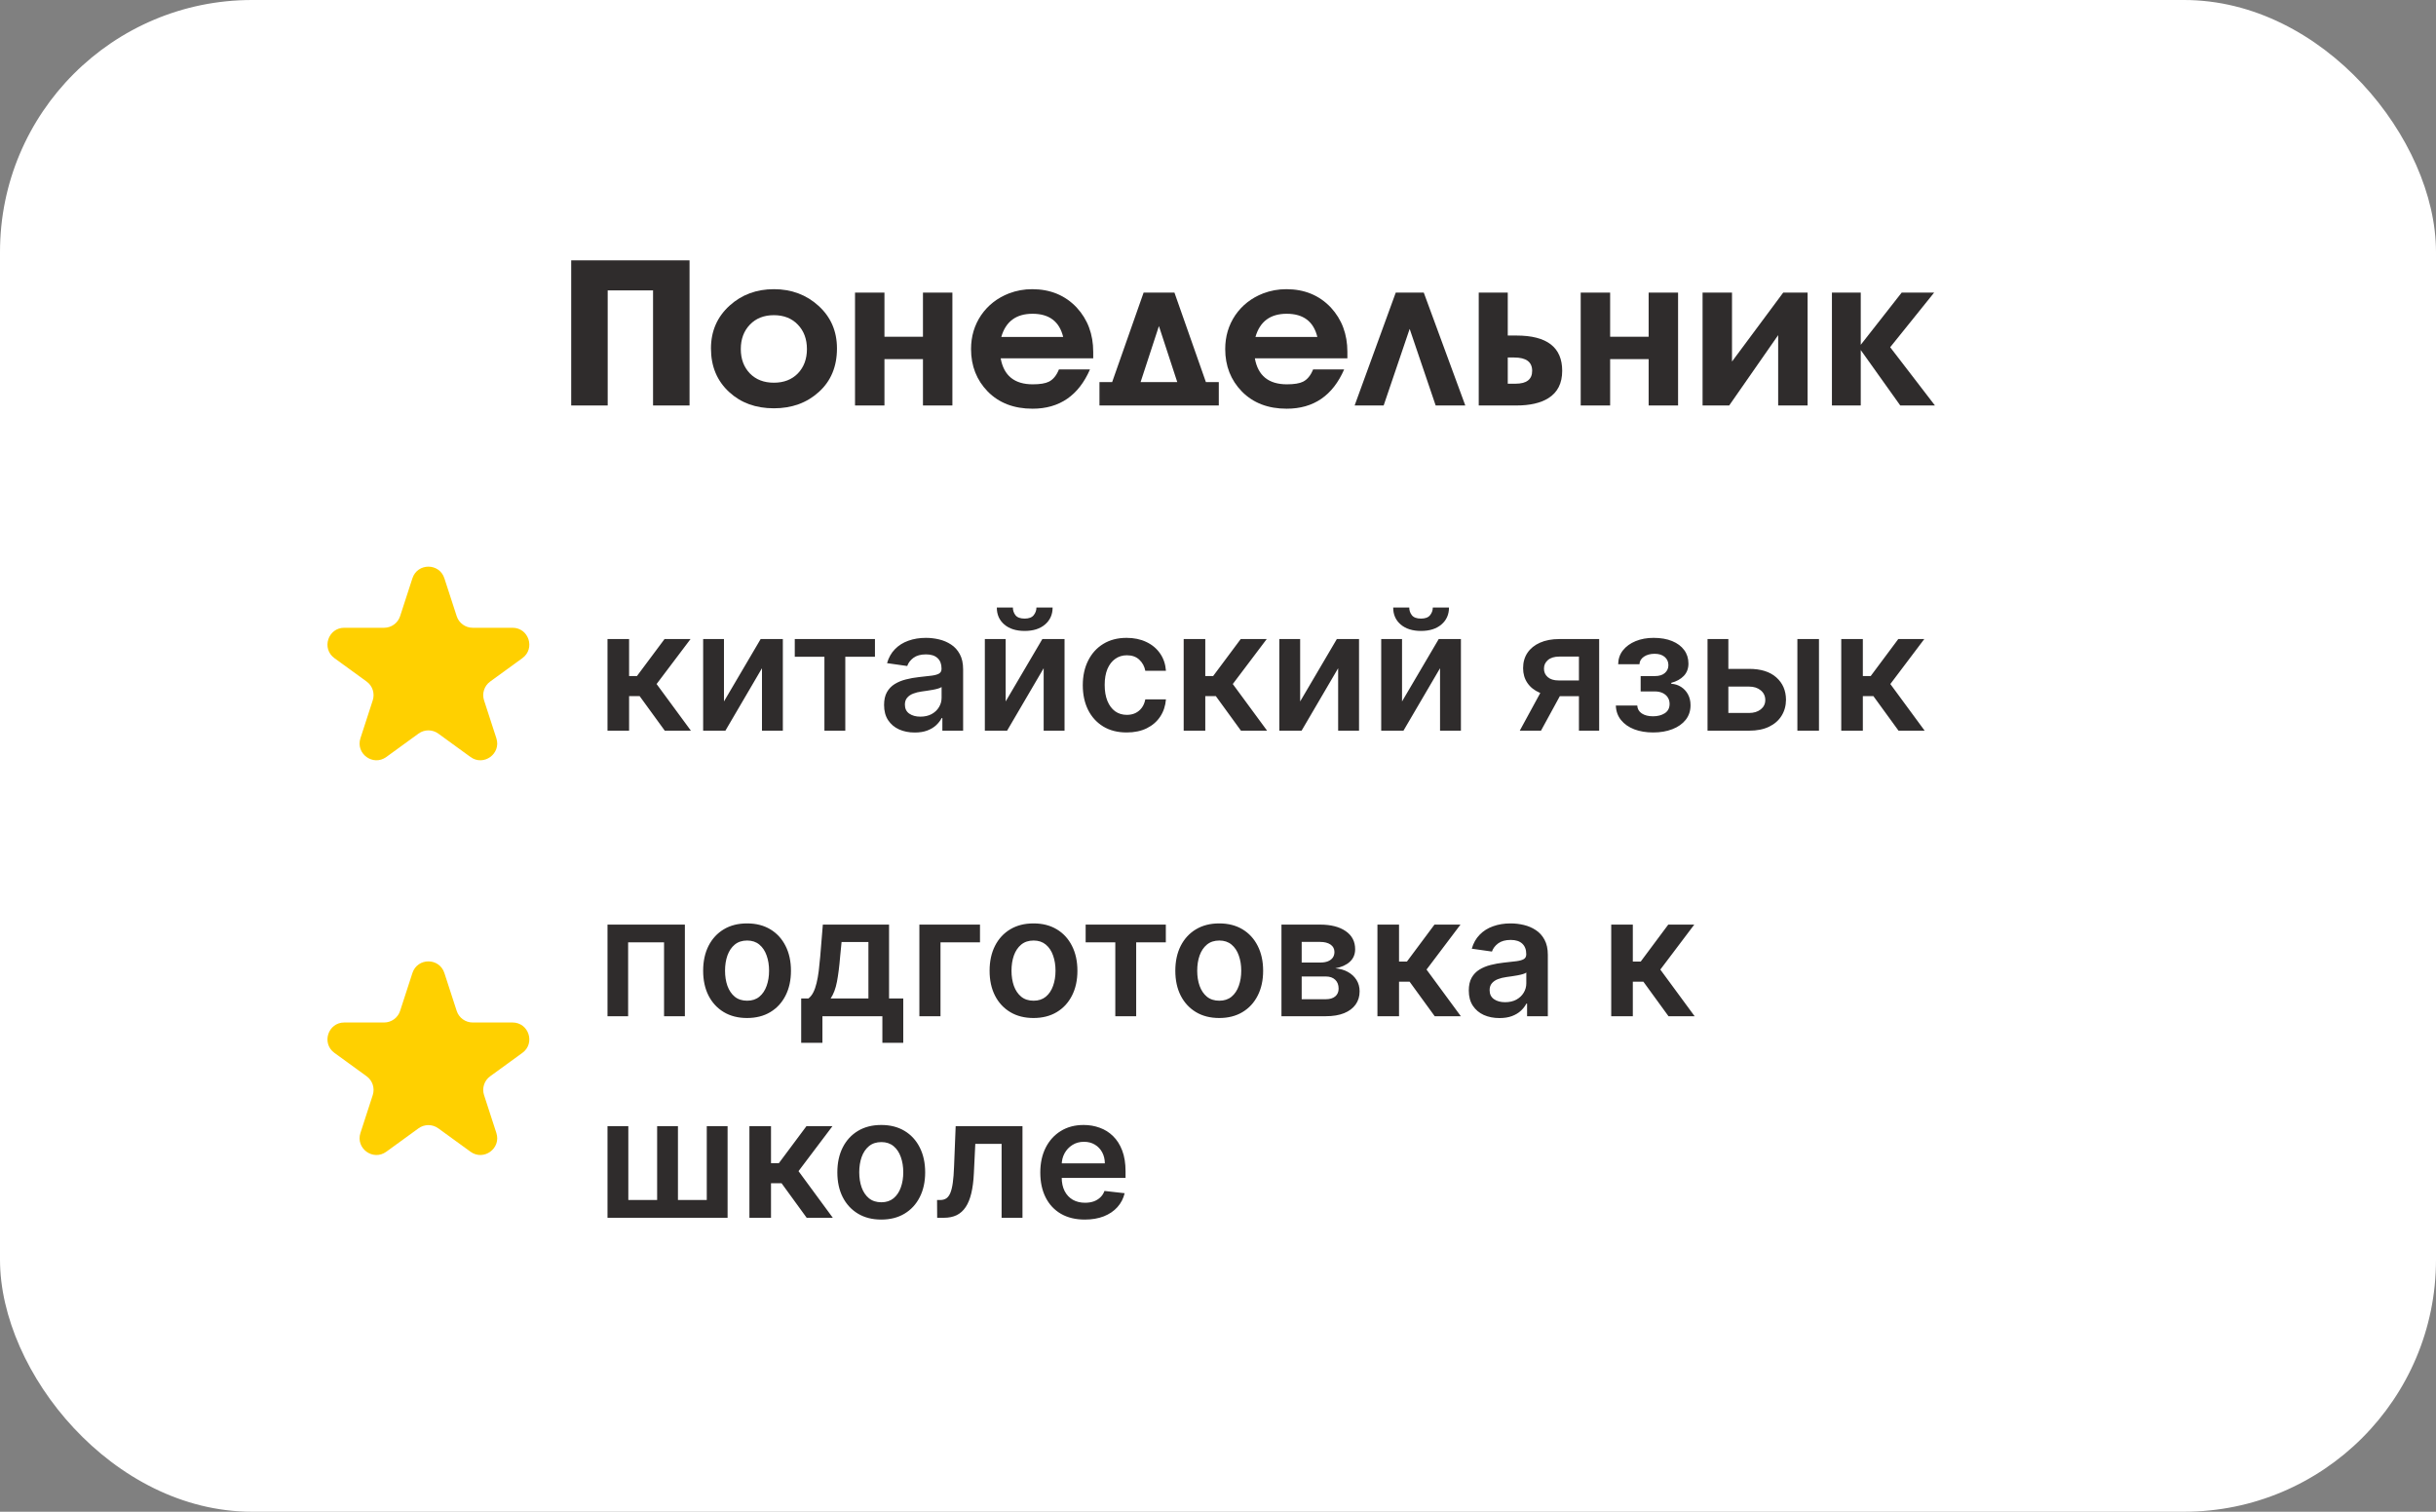<?xml version="1.0" encoding="UTF-8"?> <svg xmlns="http://www.w3.org/2000/svg" width="290" height="180" viewBox="0 0 290 180" fill="none"><rect x="0" y="0" width="290" height="180" fill="#808080" stroke="none"/> <rect width="290" height="180" rx="30" fill="white"></rect> <path d="M49.098 68.854C49.697 67.011 52.303 67.011 52.902 68.854L54.368 73.365C54.636 74.189 55.403 74.747 56.27 74.747L61.013 74.747C62.95 74.747 63.756 77.226 62.188 78.365L58.351 81.153C57.65 81.662 57.357 82.564 57.625 83.388L59.09 87.899C59.689 89.742 57.58 91.274 56.013 90.135L52.176 87.347C51.475 86.838 50.525 86.838 49.824 87.347L45.987 90.135C44.42 91.274 42.311 89.742 42.91 87.899L44.375 83.388C44.643 82.564 44.35 81.662 43.649 81.153L39.812 78.365C38.244 77.226 39.05 74.747 40.987 74.747L45.73 74.747C46.597 74.747 47.364 74.189 47.632 73.365L49.098 68.854Z" fill="#FFD000"></path> <path d="M49.098 115.854C49.697 114.011 52.303 114.011 52.902 115.854L54.368 120.365C54.636 121.189 55.403 121.747 56.27 121.747L61.013 121.747C62.95 121.747 63.756 124.226 62.188 125.365L58.351 128.152C57.65 128.662 57.357 129.564 57.625 130.389L59.09 134.899C59.689 136.742 57.58 138.274 56.013 137.135L52.176 134.348C51.475 133.838 50.525 133.838 49.824 134.348L45.987 137.135C44.42 138.274 42.311 136.742 42.91 134.899L44.375 130.389C44.643 129.564 44.35 128.662 43.649 128.152L39.812 125.365C38.244 124.226 39.05 121.747 40.987 121.747L45.73 121.747C46.597 121.747 47.364 121.189 47.632 120.365L49.098 115.854Z" fill="#FFD000"></path> <path d="M72.321 87V76.091H74.892V80.494H75.829L79.111 76.091H82.207L78.166 81.446L82.25 87H79.139L76.149 82.888H74.892V87H72.321ZM86.186 83.52L90.554 76.091H93.196V87H90.711V79.564L86.357 87H83.708V76.091H86.186V83.52ZM94.615 78.2V76.091H104.161V78.2H100.631V87H98.145V78.2H94.615ZM108.898 87.22C108.206 87.22 107.584 87.097 107.03 86.851C106.481 86.6 106.045 86.231 105.723 85.743C105.406 85.255 105.247 84.654 105.247 83.939C105.247 83.323 105.361 82.814 105.588 82.412C105.815 82.01 106.125 81.688 106.518 81.446C106.911 81.204 107.354 81.022 107.847 80.899C108.344 80.771 108.857 80.679 109.388 80.622C110.027 80.556 110.545 80.497 110.943 80.445C111.341 80.388 111.63 80.303 111.81 80.189C111.994 80.07 112.087 79.888 112.087 79.642V79.599C112.087 79.064 111.928 78.65 111.611 78.356C111.294 78.063 110.837 77.916 110.24 77.916C109.61 77.916 109.111 78.053 108.741 78.328C108.377 78.603 108.131 78.927 108.003 79.301L105.602 78.96C105.792 78.297 106.104 77.743 106.54 77.298C106.975 76.849 107.508 76.512 108.138 76.29C108.768 76.062 109.464 75.949 110.226 75.949C110.751 75.949 111.275 76.01 111.795 76.133C112.316 76.257 112.792 76.46 113.223 76.744C113.654 77.024 114 77.405 114.26 77.888C114.525 78.371 114.658 78.974 114.658 79.699V87H112.186V85.501H112.101C111.945 85.805 111.724 86.088 111.44 86.354C111.161 86.614 110.808 86.825 110.382 86.986C109.961 87.142 109.466 87.22 108.898 87.22ZM109.565 85.331C110.081 85.331 110.529 85.229 110.908 85.026C111.286 84.817 111.578 84.543 111.781 84.202C111.99 83.861 112.094 83.489 112.094 83.087V81.801C112.013 81.867 111.876 81.929 111.682 81.986C111.492 82.043 111.279 82.092 111.043 82.135C110.806 82.178 110.571 82.215 110.339 82.249C110.107 82.282 109.906 82.31 109.736 82.334C109.352 82.386 109.009 82.471 108.706 82.59C108.403 82.708 108.164 82.874 107.989 83.087C107.813 83.295 107.726 83.565 107.726 83.896C107.726 84.37 107.899 84.727 108.244 84.969C108.59 85.21 109.03 85.331 109.565 85.331ZM119.722 83.52L124.089 76.091H126.732V87H124.246V79.564L119.892 87H117.243V76.091H119.722V83.52ZM123.386 72.341H125.311C125.311 73.169 125.01 73.842 124.409 74.358C123.813 74.869 123.003 75.125 121.98 75.125C120.967 75.125 120.16 74.869 119.558 74.358C118.962 73.842 118.666 73.169 118.67 72.341H120.581C120.581 72.682 120.685 72.987 120.893 73.257C121.107 73.522 121.469 73.655 121.98 73.655C122.482 73.655 122.839 73.522 123.053 73.257C123.27 72.992 123.382 72.687 123.386 72.341ZM134.13 87.213C133.041 87.213 132.106 86.974 131.325 86.496C130.548 86.017 129.949 85.357 129.528 84.514C129.111 83.667 128.903 82.691 128.903 81.588C128.903 80.48 129.116 79.502 129.542 78.655C129.968 77.803 130.57 77.14 131.346 76.666C132.127 76.188 133.051 75.949 134.116 75.949C135.002 75.949 135.785 76.112 136.467 76.439C137.154 76.761 137.7 77.218 138.108 77.81C138.515 78.397 138.747 79.083 138.804 79.869H136.346C136.247 79.344 136.01 78.906 135.636 78.555C135.267 78.2 134.772 78.023 134.152 78.023C133.626 78.023 133.164 78.165 132.767 78.449C132.369 78.728 132.059 79.131 131.836 79.656C131.618 80.182 131.51 80.812 131.51 81.546C131.51 82.289 131.618 82.928 131.836 83.463C132.054 83.993 132.359 84.403 132.752 84.692C133.15 84.976 133.617 85.118 134.152 85.118C134.53 85.118 134.869 85.047 135.167 84.905C135.47 84.758 135.724 84.547 135.927 84.273C136.131 83.998 136.27 83.664 136.346 83.271H138.804C138.742 84.043 138.515 84.727 138.122 85.324C137.729 85.916 137.194 86.38 136.517 86.716C135.84 87.047 135.044 87.213 134.13 87.213ZM140.915 87V76.091H143.486V80.494H144.423L147.705 76.091H150.801L146.76 81.446L150.844 87H147.733L144.743 82.888H143.486V87H140.915ZM154.78 83.52L159.148 76.091H161.79V87H159.304V79.564L154.951 87H152.301V76.091H154.78V83.52ZM166.909 83.52L171.277 76.091H173.919V87H171.433V79.564L167.08 87H164.43V76.091H166.909V83.52ZM170.574 72.341H172.499C172.499 73.169 172.198 73.842 171.597 74.358C171 74.869 170.19 75.125 169.168 75.125C168.154 75.125 167.347 74.869 166.746 74.358C166.149 73.842 165.853 73.169 165.858 72.341H167.768C167.768 72.682 167.873 72.987 168.081 73.257C168.294 73.522 168.656 73.655 169.168 73.655C169.67 73.655 170.027 73.522 170.24 73.257C170.458 72.992 170.569 72.687 170.574 72.341ZM187.969 87V78.179H185.64C185.048 78.179 184.593 78.316 184.276 78.591C183.959 78.865 183.802 79.206 183.807 79.614C183.802 80.021 183.952 80.357 184.255 80.622C184.558 80.887 184.991 81.02 185.554 81.02H188.779V82.895H185.554C184.683 82.895 183.93 82.758 183.296 82.483C182.661 82.208 182.174 81.82 181.833 81.318C181.492 80.816 181.321 80.229 181.321 79.557C181.321 78.856 181.494 78.248 181.84 77.731C182.19 77.211 182.687 76.808 183.331 76.524C183.98 76.235 184.749 76.091 185.64 76.091H190.377V87H187.969ZM180.924 87L183.971 81.403H186.506L183.452 87H180.924ZM192.362 84.01H194.912C194.935 84.417 195.118 84.732 195.458 84.954C195.799 85.177 196.242 85.288 196.787 85.288C197.341 85.288 197.807 85.168 198.186 84.926C198.569 84.68 198.761 84.308 198.761 83.811C198.761 83.517 198.688 83.26 198.541 83.037C198.394 82.81 198.188 82.635 197.923 82.511C197.658 82.388 197.345 82.327 196.985 82.327H195.316V80.501H196.985C197.52 80.501 197.925 80.378 198.2 80.132C198.479 79.886 198.619 79.576 198.619 79.202C198.619 78.799 198.472 78.472 198.179 78.222C197.89 77.971 197.49 77.845 196.978 77.845C196.467 77.845 196.041 77.961 195.7 78.193C195.364 78.425 195.189 78.724 195.174 79.088H192.639C192.648 78.454 192.838 77.902 193.207 77.433C193.581 76.965 194.083 76.6 194.713 76.34C195.347 76.079 196.062 75.949 196.858 75.949C197.71 75.949 198.446 76.077 199.066 76.332C199.687 76.588 200.165 76.945 200.501 77.405C200.837 77.859 201.005 78.394 201.005 79.01C201.005 79.602 200.821 80.092 200.451 80.48C200.082 80.864 199.585 81.138 198.96 81.304V81.418C199.391 81.441 199.779 81.564 200.125 81.787C200.47 82.005 200.745 82.301 200.949 82.675C201.152 83.049 201.254 83.482 201.254 83.974C201.254 84.642 201.062 85.22 200.679 85.707C200.295 86.19 199.767 86.562 199.095 86.822C198.427 87.083 197.663 87.213 196.801 87.213C195.963 87.213 195.212 87.088 194.549 86.837C193.891 86.581 193.368 86.214 192.98 85.736C192.592 85.258 192.386 84.682 192.362 84.01ZM205.018 79.642H208.235C209.627 79.642 210.705 79.981 211.467 80.658C212.229 81.335 212.613 82.222 212.618 83.321C212.613 84.036 212.438 84.671 212.092 85.224C211.751 85.778 211.254 86.214 210.6 86.531C209.952 86.844 209.163 87 208.235 87H203.278V76.091H205.757V84.891H208.235C208.794 84.891 209.253 84.749 209.613 84.465C209.973 84.176 210.153 83.806 210.153 83.356C210.153 82.883 209.973 82.497 209.613 82.199C209.253 81.901 208.794 81.751 208.235 81.751H205.018V79.642ZM213.974 87V76.091H216.545V87H213.974ZM219.196 87V76.091H221.767V80.494H222.705L225.986 76.091H229.082L225.041 81.446L229.125 87H226.014L223.024 82.888H221.767V87H219.196Z" fill="#2F2C2C"></path> <path d="M72.321 121V110.091H81.533V121H79.054V112.2H74.778V121H72.321ZM88.935 121.213C87.87 121.213 86.946 120.979 86.165 120.51C85.384 120.041 84.778 119.385 84.347 118.543C83.921 117.7 83.708 116.715 83.708 115.588C83.708 114.461 83.921 113.474 84.347 112.626C84.778 111.779 85.384 111.121 86.165 110.652C86.946 110.183 87.87 109.949 88.935 109.949C90 109.949 90.924 110.183 91.705 110.652C92.486 111.121 93.09 111.779 93.516 112.626C93.947 113.474 94.162 114.461 94.162 115.588C94.162 116.715 93.947 117.7 93.516 118.543C93.09 119.385 92.486 120.041 91.705 120.51C90.924 120.979 90 121.213 88.935 121.213ZM88.949 119.153C89.527 119.153 90.01 118.995 90.398 118.678C90.786 118.356 91.075 117.925 91.265 117.385C91.459 116.845 91.556 116.244 91.556 115.581C91.556 114.913 91.459 114.31 91.265 113.77C91.075 113.225 90.786 112.792 90.398 112.47C90.01 112.148 89.527 111.987 88.949 111.987C88.357 111.987 87.865 112.148 87.472 112.47C87.084 112.792 86.793 113.225 86.598 113.77C86.409 114.31 86.314 114.913 86.314 115.581C86.314 116.244 86.409 116.845 86.598 117.385C86.793 117.925 87.084 118.356 87.472 118.678C87.865 118.995 88.357 119.153 88.949 119.153ZM95.379 124.168V118.884H96.245C96.477 118.704 96.671 118.46 96.827 118.152C96.984 117.839 97.112 117.473 97.211 117.051C97.315 116.625 97.4 116.149 97.467 115.624C97.533 115.093 97.592 114.523 97.644 113.912L97.957 110.091H105.84V118.884H107.531V124.168H105.045V121H97.907V124.168H95.379ZM98.887 118.884H103.383V112.165H100.187L100.016 113.912C99.922 115.067 99.796 116.057 99.64 116.881C99.484 117.705 99.233 118.372 98.887 118.884ZM116.666 110.091V112.2H111.964V121H109.45V110.091H116.666ZM123.037 121.213C121.971 121.213 121.048 120.979 120.267 120.51C119.485 120.041 118.879 119.385 118.449 118.543C118.022 117.7 117.809 116.715 117.809 115.588C117.809 114.461 118.022 113.474 118.449 112.626C118.879 111.779 119.485 111.121 120.267 110.652C121.048 110.183 121.971 109.949 123.037 109.949C124.102 109.949 125.025 110.183 125.806 110.652C126.588 111.121 127.191 111.779 127.618 112.626C128.048 113.474 128.264 114.461 128.264 115.588C128.264 116.715 128.048 117.7 127.618 118.543C127.191 119.385 126.588 120.041 125.806 120.51C125.025 120.979 124.102 121.213 123.037 121.213ZM123.051 119.153C123.628 119.153 124.111 118.995 124.5 118.678C124.888 118.356 125.177 117.925 125.366 117.385C125.56 116.845 125.657 116.244 125.657 115.581C125.657 114.913 125.56 114.31 125.366 113.77C125.177 113.225 124.888 112.792 124.5 112.47C124.111 112.148 123.628 111.987 123.051 111.987C122.459 111.987 121.967 112.148 121.574 112.47C121.185 112.792 120.894 113.225 120.7 113.77C120.511 114.31 120.416 114.913 120.416 115.581C120.416 116.244 120.511 116.845 120.7 117.385C120.894 117.925 121.185 118.356 121.574 118.678C121.967 118.995 122.459 119.153 123.051 119.153ZM129.244 112.2V110.091H138.789V112.2H135.26V121H132.774V112.2H129.244ZM145.146 121.213C144.081 121.213 143.157 120.979 142.376 120.51C141.595 120.041 140.989 119.385 140.558 118.543C140.132 117.7 139.919 116.715 139.919 115.588C139.919 114.461 140.132 113.474 140.558 112.626C140.989 111.779 141.595 111.121 142.376 110.652C143.157 110.183 144.081 109.949 145.146 109.949C146.211 109.949 147.135 110.183 147.916 110.652C148.697 111.121 149.301 111.779 149.727 112.626C150.158 113.474 150.373 114.461 150.373 115.588C150.373 116.715 150.158 117.7 149.727 118.543C149.301 119.385 148.697 120.041 147.916 120.51C147.135 120.979 146.211 121.213 145.146 121.213ZM145.16 119.153C145.738 119.153 146.221 118.995 146.609 118.678C146.997 118.356 147.286 117.925 147.475 117.385C147.67 116.845 147.767 116.244 147.767 115.581C147.767 114.913 147.67 114.31 147.475 113.77C147.286 113.225 146.997 112.792 146.609 112.47C146.221 112.148 145.738 111.987 145.16 111.987C144.568 111.987 144.076 112.148 143.683 112.47C143.295 112.792 143.003 113.225 142.809 113.77C142.62 114.31 142.525 114.913 142.525 115.581C142.525 116.244 142.62 116.845 142.809 117.385C143.003 117.925 143.295 118.356 143.683 118.678C144.076 118.995 144.568 119.153 145.16 119.153ZM152.555 121V110.091H157.136C158.429 110.091 159.449 110.349 160.197 110.865C160.95 111.381 161.327 112.101 161.327 113.024C161.327 113.635 161.114 114.134 160.688 114.523C160.266 114.906 159.691 115.164 158.962 115.297C159.535 115.344 160.036 115.489 160.467 115.73C160.903 115.972 161.244 116.289 161.49 116.682C161.736 117.075 161.859 117.527 161.859 118.038C161.859 118.64 161.701 119.163 161.384 119.608C161.071 120.048 160.614 120.392 160.013 120.638C159.416 120.879 158.692 121 157.839 121H152.555ZM154.963 118.976H157.839C158.313 118.976 158.685 118.865 158.955 118.642C159.224 118.415 159.359 118.107 159.359 117.719C159.359 117.269 159.224 116.916 158.955 116.661C158.685 116.4 158.313 116.27 157.839 116.27H154.963V118.976ZM154.963 114.608H157.186C157.536 114.608 157.837 114.558 158.088 114.459C158.339 114.355 158.531 114.21 158.663 114.026C158.796 113.836 158.862 113.611 158.862 113.351C158.862 112.977 158.708 112.683 158.401 112.47C158.098 112.257 157.676 112.151 157.136 112.151H154.963V114.608ZM163.981 121V110.091H166.552V114.494H167.49L170.771 110.091H173.868L169.826 115.446L173.91 121H170.799L167.809 116.888H166.552V121H163.981ZM178.507 121.22C177.816 121.22 177.193 121.097 176.639 120.851C176.09 120.6 175.654 120.231 175.332 119.743C175.015 119.255 174.857 118.654 174.857 117.939C174.857 117.323 174.97 116.814 175.197 116.412C175.425 116.009 175.735 115.688 176.128 115.446C176.521 115.205 176.964 115.022 177.456 114.899C177.953 114.771 178.467 114.679 178.997 114.622C179.636 114.556 180.155 114.497 180.553 114.445C180.95 114.388 181.239 114.303 181.419 114.189C181.604 114.071 181.696 113.888 181.696 113.642V113.599C181.696 113.064 181.537 112.65 181.22 112.357C180.903 112.063 180.446 111.916 179.849 111.916C179.22 111.916 178.72 112.054 178.351 112.328C177.986 112.603 177.74 112.927 177.612 113.301L175.212 112.96C175.401 112.297 175.714 111.743 176.149 111.298C176.585 110.848 177.117 110.512 177.747 110.29C178.377 110.062 179.073 109.949 179.835 109.949C180.361 109.949 180.884 110.01 181.405 110.134C181.926 110.257 182.402 110.46 182.832 110.744C183.263 111.024 183.609 111.405 183.869 111.888C184.134 112.371 184.267 112.974 184.267 113.699V121H181.795V119.501H181.71C181.554 119.804 181.334 120.089 181.05 120.354C180.77 120.614 180.418 120.825 179.991 120.986C179.57 121.142 179.075 121.22 178.507 121.22ZM179.175 119.331C179.691 119.331 180.138 119.229 180.517 119.026C180.896 118.817 181.187 118.543 181.391 118.202C181.599 117.861 181.703 117.489 181.703 117.087V115.801C181.623 115.867 181.485 115.929 181.291 115.986C181.102 116.043 180.889 116.092 180.652 116.135C180.415 116.178 180.181 116.215 179.949 116.249C179.717 116.282 179.516 116.31 179.345 116.334C178.962 116.386 178.618 116.471 178.315 116.589C178.012 116.708 177.773 116.874 177.598 117.087C177.423 117.295 177.335 117.565 177.335 117.896C177.335 118.37 177.508 118.727 177.854 118.969C178.199 119.21 178.64 119.331 179.175 119.331ZM191.813 121V110.091H194.384V114.494H195.322L198.603 110.091H201.7L197.658 115.446L201.742 121H198.631L195.641 116.888H194.384V121H191.813ZM72.321 134.091H74.8V142.884H78.23V134.091H80.709V142.884H84.139V134.091H86.618V145H72.321V134.091ZM89.216 145V134.091H91.787V138.494H92.724L96.005 134.091H99.102L95.061 139.446L99.144 145H96.034L93.044 140.888H91.787V145H89.216ZM104.912 145.213C103.846 145.213 102.923 144.979 102.142 144.51C101.36 144.041 100.754 143.385 100.324 142.543C99.897 141.7 99.684 140.715 99.684 139.588C99.684 138.461 99.897 137.474 100.324 136.626C100.754 135.779 101.36 135.121 102.142 134.652C102.923 134.183 103.846 133.949 104.912 133.949C105.977 133.949 106.9 134.183 107.681 134.652C108.463 135.121 109.066 135.779 109.493 136.626C109.923 137.474 110.139 138.461 110.139 139.588C110.139 140.715 109.923 141.7 109.493 142.543C109.066 143.385 108.463 144.041 107.681 144.51C106.9 144.979 105.977 145.213 104.912 145.213ZM104.926 143.153C105.503 143.153 105.986 142.995 106.375 142.678C106.763 142.356 107.052 141.925 107.241 141.385C107.435 140.845 107.532 140.244 107.532 139.581C107.532 138.913 107.435 138.31 107.241 137.77C107.052 137.225 106.763 136.792 106.375 136.47C105.986 136.148 105.503 135.987 104.926 135.987C104.334 135.987 103.842 136.148 103.449 136.47C103.06 136.792 102.769 137.225 102.575 137.77C102.386 138.31 102.291 138.913 102.291 139.581C102.291 140.244 102.386 140.845 102.575 141.385C102.769 141.925 103.06 142.356 103.449 142.678C103.842 142.995 104.334 143.153 104.926 143.153ZM111.568 145L111.554 142.884H111.93C112.214 142.884 112.454 142.82 112.648 142.692C112.842 142.564 113.003 142.351 113.131 142.053C113.259 141.75 113.358 141.342 113.429 140.831C113.5 140.32 113.55 139.683 113.578 138.92L113.77 134.091H121.724V145H119.239V136.2H116.107L115.936 139.716C115.893 140.625 115.792 141.413 115.631 142.081C115.474 142.744 115.252 143.291 114.963 143.722C114.679 144.152 114.321 144.474 113.891 144.688C113.46 144.896 112.951 145 112.364 145H111.568ZM129.143 145.213C128.049 145.213 127.104 144.986 126.309 144.531C125.518 144.072 124.91 143.423 124.484 142.585C124.058 141.742 123.844 140.75 123.844 139.609C123.844 138.487 124.058 137.502 124.484 136.655C124.915 135.803 125.516 135.14 126.288 134.666C127.059 134.188 127.966 133.949 129.008 133.949C129.68 133.949 130.315 134.058 130.911 134.276C131.513 134.489 132.043 134.82 132.502 135.27C132.966 135.72 133.331 136.293 133.596 136.989C133.861 137.68 133.994 138.504 133.994 139.46V140.249H125.052V138.516H131.529C131.524 138.023 131.418 137.585 131.21 137.202C131.001 136.813 130.71 136.508 130.336 136.286C129.967 136.063 129.536 135.952 129.043 135.952C128.518 135.952 128.056 136.08 127.658 136.335C127.261 136.586 126.951 136.918 126.728 137.33C126.51 137.737 126.399 138.184 126.394 138.672V140.185C126.394 140.819 126.51 141.364 126.742 141.818C126.974 142.268 127.299 142.614 127.715 142.855C128.132 143.092 128.62 143.21 129.178 143.21C129.552 143.21 129.891 143.158 130.194 143.054C130.497 142.945 130.76 142.786 130.982 142.578C131.205 142.37 131.373 142.112 131.487 141.804L133.887 142.074C133.736 142.708 133.447 143.262 133.021 143.736C132.599 144.205 132.059 144.569 131.401 144.83C130.743 145.085 129.99 145.213 129.143 145.213Z" fill="#2F2C2C"></path> <path d="M82.088 48.28H77.744V34.576H72.344V48.28H68V31H82.088V48.28Z" fill="#2F2C2C"></path> <path d="M88.191 41.56C88.191 42.744 88.551 43.712 89.271 44.464C89.991 45.2 90.943 45.568 92.127 45.568C93.311 45.568 94.263 45.2 94.983 44.464C95.703 43.712 96.063 42.744 96.063 41.56C96.063 40.376 95.703 39.408 94.983 38.656C94.263 37.904 93.311 37.528 92.127 37.528C90.943 37.528 89.991 37.904 89.271 38.656C88.551 39.408 88.191 40.376 88.191 41.56ZM99.639 41.488C99.639 43.648 98.919 45.376 97.479 46.672C96.055 47.968 94.271 48.616 92.127 48.616C89.983 48.616 88.215 47.976 86.823 46.696C85.367 45.368 84.639 43.632 84.639 41.488C84.639 39.424 85.383 37.72 86.871 36.376C88.311 35.08 90.063 34.432 92.127 34.432C94.223 34.432 95.999 35.096 97.455 36.424C98.911 37.752 99.639 39.44 99.639 41.488Z" fill="#2F2C2C"></path> <path d="M113.38 48.28H109.876V42.76H105.292V48.28H101.788V34.84H105.292V40.096H109.876V34.84H113.38V48.28Z" fill="#2F2C2C"></path> <path d="M126.065 43.984H129.761C128.401 47.104 126.121 48.664 122.921 48.664C120.713 48.664 118.937 47.984 117.593 46.624C116.265 45.264 115.601 43.576 115.601 41.56C115.601 40.056 116.001 38.712 116.801 37.528C117.617 36.344 118.721 35.48 120.113 34.936C120.993 34.6 121.913 34.432 122.873 34.432C125.033 34.432 126.801 35.16 128.177 36.616C129.489 38.04 130.145 39.8 130.145 41.896V42.664H119.129C119.497 44.728 120.769 45.76 122.945 45.76C123.809 45.76 124.449 45.656 124.865 45.448C125.377 45.192 125.777 44.704 126.065 43.984ZM122.921 37.36C120.969 37.36 119.729 38.28 119.201 40.12H126.569C126.121 38.28 124.905 37.36 122.921 37.36Z" fill="#2F2C2C"></path> <path d="M145.095 48.28H130.888V45.496H132.399L136.144 34.84H139.815L143.56 45.496H145.095V48.28ZM140.151 45.496L137.967 38.824L135.784 45.496H140.151Z" fill="#2F2C2C"></path> <path d="M156.323 43.984H160.019C158.659 47.104 156.379 48.664 153.179 48.664C150.971 48.664 149.195 47.984 147.851 46.624C146.523 45.264 145.859 43.576 145.859 41.56C145.859 40.056 146.259 38.712 147.059 37.528C147.875 36.344 148.979 35.48 150.371 34.936C151.251 34.6 152.171 34.432 153.131 34.432C155.291 34.432 157.059 35.16 158.435 36.616C159.747 38.04 160.403 39.8 160.403 41.896V42.664H149.387C149.755 44.728 151.027 45.76 153.203 45.76C154.067 45.76 154.707 45.656 155.123 45.448C155.635 45.192 156.035 44.704 156.323 43.984ZM153.179 37.36C151.227 37.36 149.987 38.28 149.459 40.12H156.827C156.379 38.28 155.163 37.36 153.179 37.36Z" fill="#2F2C2C"></path> <path d="M174.441 48.28H170.913L167.817 39.16L164.721 48.28H161.265L166.161 34.84H169.497L174.441 48.28Z" fill="#2F2C2C"></path> <path d="M185.976 44.152C185.976 45.64 185.424 46.728 184.32 47.416C183.392 47.992 182.128 48.28 180.528 48.28H176.04V34.84H179.496V39.952H180.528C184.16 39.952 185.976 41.352 185.976 44.152ZM179.496 42.568V45.688H180.408C181.736 45.688 182.4 45.176 182.4 44.152C182.4 43.096 181.688 42.568 180.264 42.568H179.496Z" fill="#2F2C2C"></path> <path d="M199.771 48.28H196.267V42.76H191.683V48.28H188.179V34.84H191.683V40.096H196.267V34.84H199.771V48.28Z" fill="#2F2C2C"></path> <path d="M215.191 48.28H211.687V39.904L205.855 48.28H202.687V34.84H206.191V43.048L212.287 34.84H215.191V48.28Z" fill="#2F2C2C"></path> <path d="M230.35 48.28H226.222L221.518 41.68V48.28H218.086V34.84H221.518V41.056L226.39 34.84H230.254L225.022 41.344L230.35 48.28Z" fill="#2F2C2C"></path> </svg> 